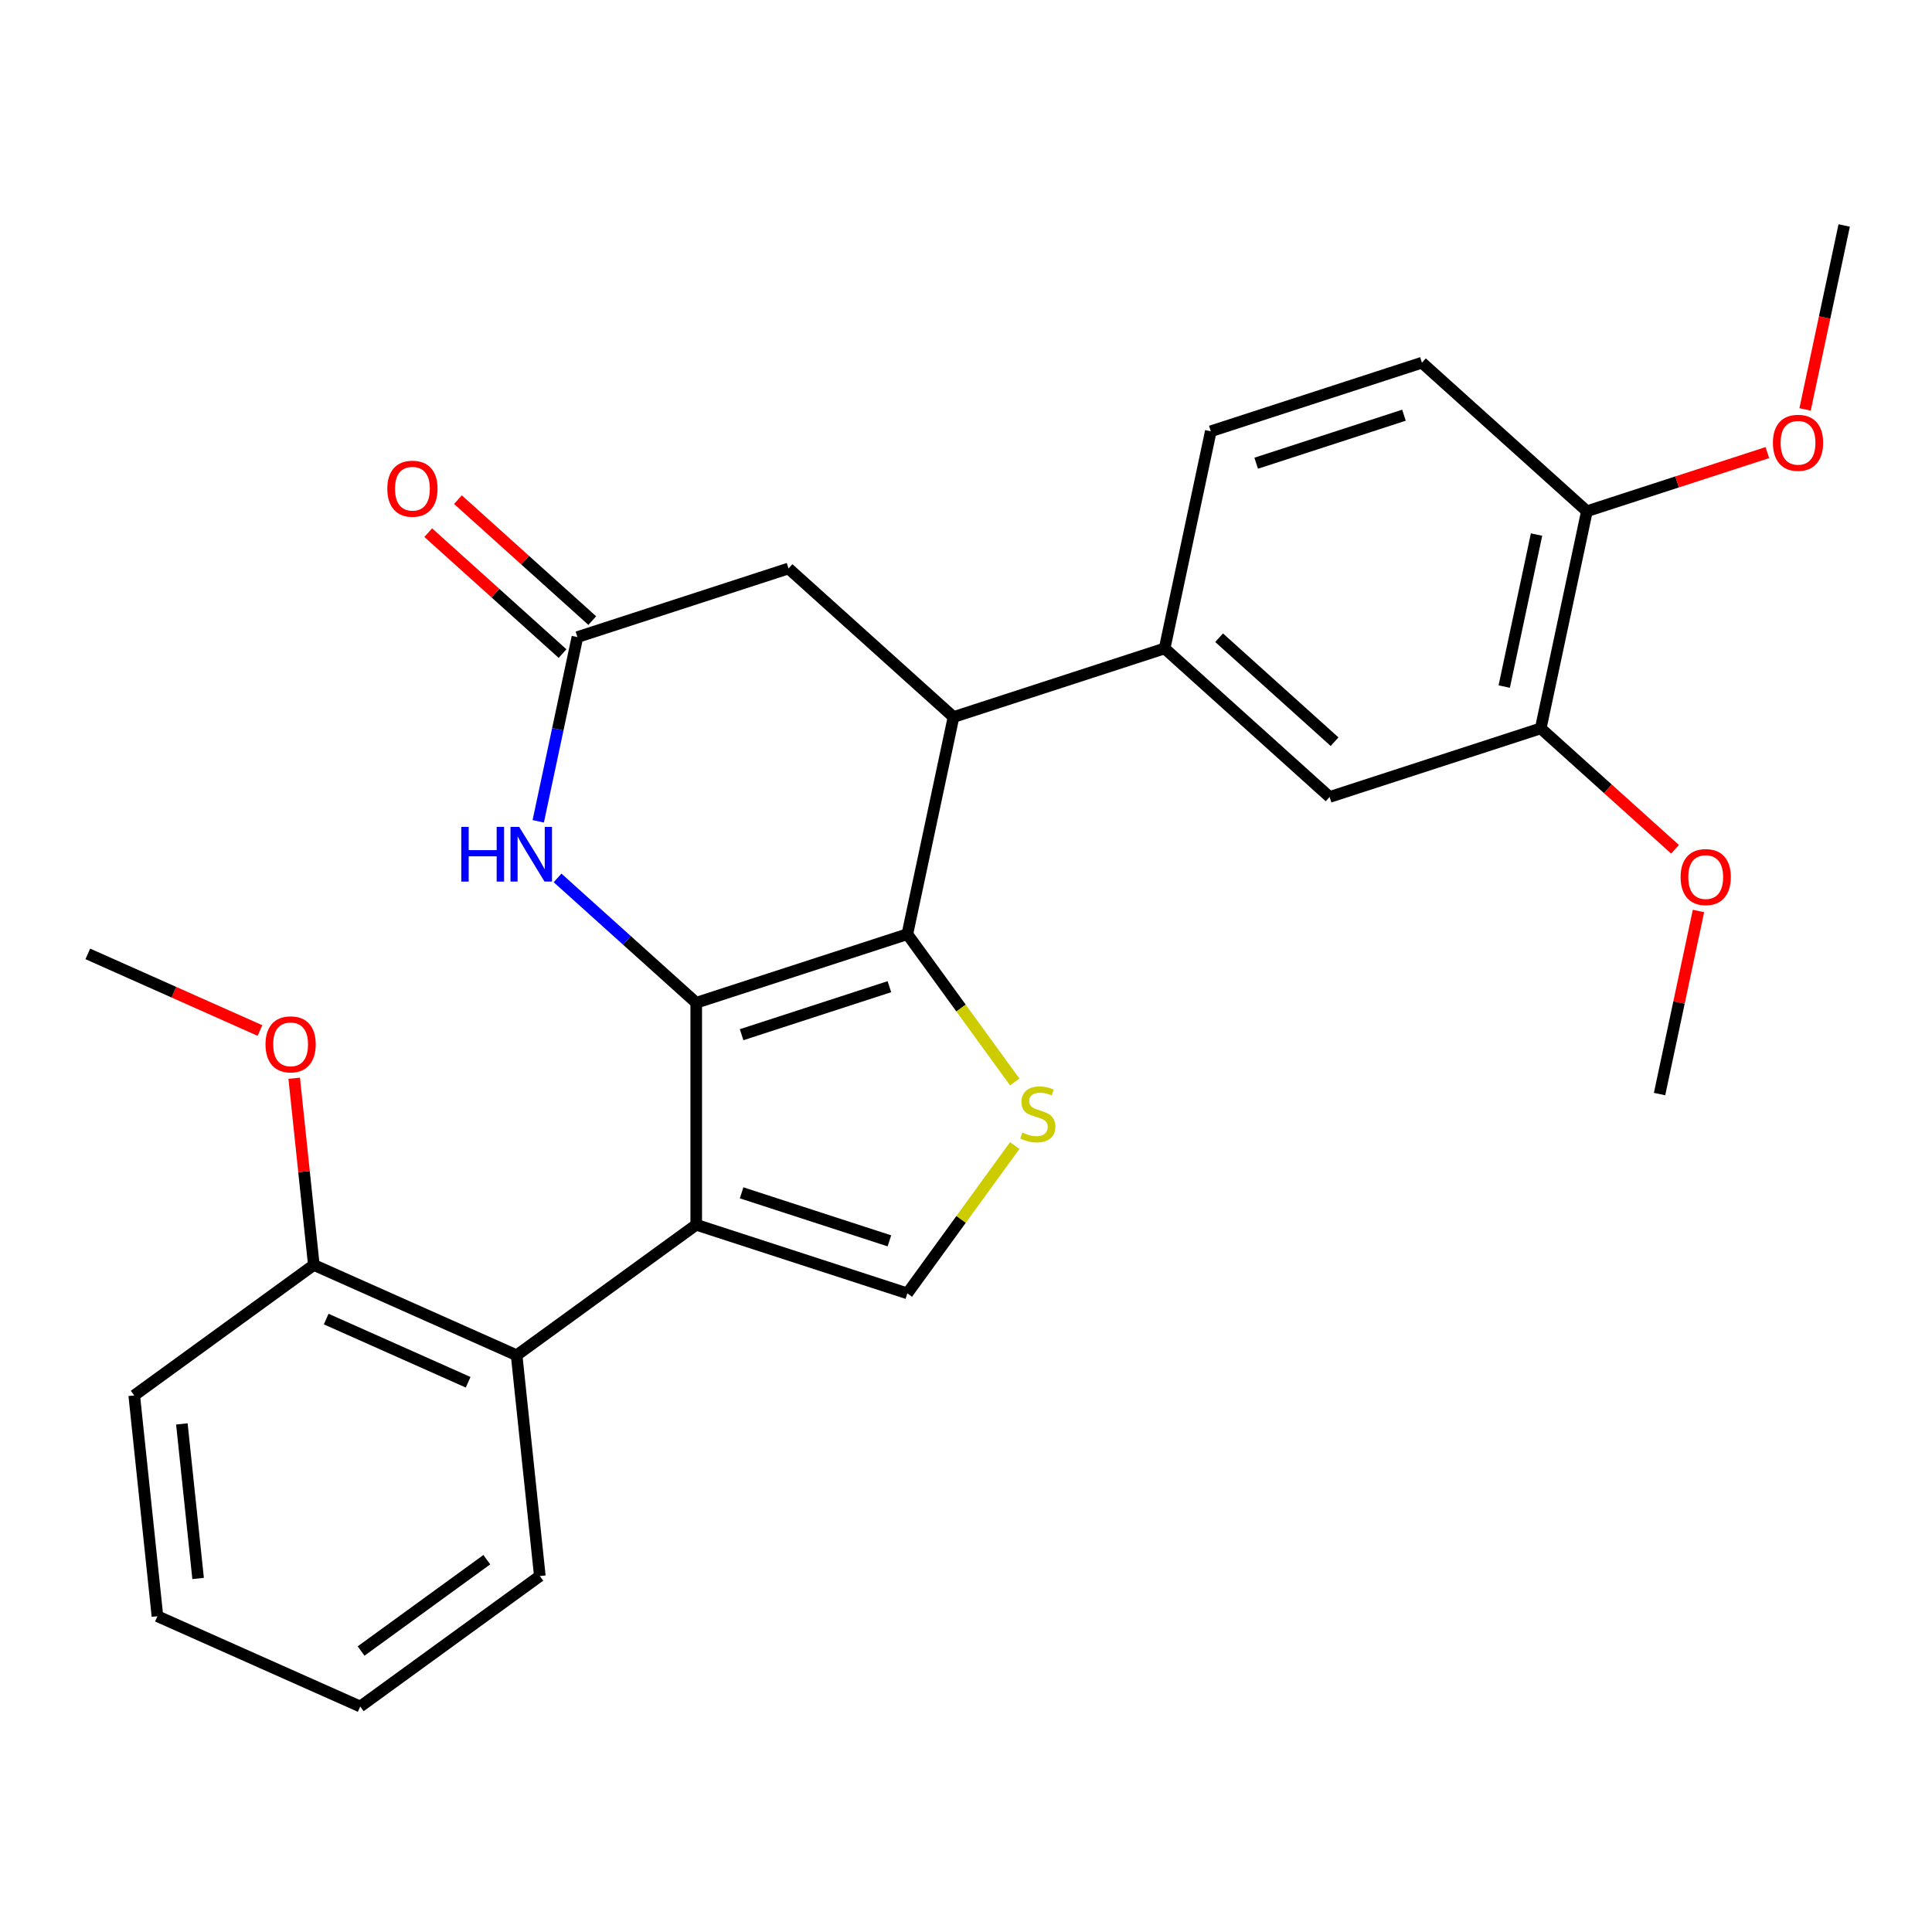 <?xml version='1.0' encoding='iso-8859-1'?>
<svg version='1.1' baseProfile='full'
              xmlns='http://www.w3.org/2000/svg'
                      xmlns:rdkit='http://www.rdkit.org/xml'
                      xmlns:xlink='http://www.w3.org/1999/xlink'
                  xml:space='preserve'
width='1000px' height='1000px' viewBox='0 0 1000 1000'>
<!-- END OF HEADER -->
<rect style='opacity:1.0;fill:#FFFFFF;stroke:none' width='1000' height='1000' x='0' y='0'> </rect>
<path class='bond-0' d='M 360.365,519.033 L 360.365,633.937' style='fill:none;fill-rule:evenodd;stroke:#000000;stroke-width:6px;stroke-linecap:butt;stroke-linejoin:miter;stroke-opacity:1' />
<path class='bond-1' d='M 360.365,519.033 L 469.645,483.526' style='fill:none;fill-rule:evenodd;stroke:#000000;stroke-width:6px;stroke-linecap:butt;stroke-linejoin:miter;stroke-opacity:1' />
<path class='bond-1' d='M 383.858,535.563 L 460.354,510.708' style='fill:none;fill-rule:evenodd;stroke:#000000;stroke-width:6px;stroke-linecap:butt;stroke-linejoin:miter;stroke-opacity:1' />
<path class='bond-3' d='M 360.365,519.033 L 324.476,486.719' style='fill:none;fill-rule:evenodd;stroke:#000000;stroke-width:6px;stroke-linecap:butt;stroke-linejoin:miter;stroke-opacity:1' />
<path class='bond-3' d='M 324.476,486.719 L 288.587,454.404' style='fill:none;fill-rule:evenodd;stroke:#0000FF;stroke-width:6px;stroke-linecap:butt;stroke-linejoin:miter;stroke-opacity:1' />
<path class='bond-4' d='M 360.365,633.937 L 469.645,669.444' style='fill:none;fill-rule:evenodd;stroke:#000000;stroke-width:6px;stroke-linecap:butt;stroke-linejoin:miter;stroke-opacity:1' />
<path class='bond-4' d='M 383.858,617.407 L 460.354,642.262' style='fill:none;fill-rule:evenodd;stroke:#000000;stroke-width:6px;stroke-linecap:butt;stroke-linejoin:miter;stroke-opacity:1' />
<path class='bond-6' d='M 360.365,633.937 L 267.405,701.476' style='fill:none;fill-rule:evenodd;stroke:#000000;stroke-width:6px;stroke-linecap:butt;stroke-linejoin:miter;stroke-opacity:1' />
<path class='bond-2' d='M 469.645,483.526 L 497.438,521.78' style='fill:none;fill-rule:evenodd;stroke:#000000;stroke-width:6px;stroke-linecap:butt;stroke-linejoin:miter;stroke-opacity:1' />
<path class='bond-2' d='M 497.438,521.78 L 525.231,560.034' style='fill:none;fill-rule:evenodd;stroke:#CCCC00;stroke-width:6px;stroke-linecap:butt;stroke-linejoin:miter;stroke-opacity:1' />
<path class='bond-5' d='M 469.645,483.526 L 493.535,371.133' style='fill:none;fill-rule:evenodd;stroke:#000000;stroke-width:6px;stroke-linecap:butt;stroke-linejoin:miter;stroke-opacity:1' />
<path class='bond-27' d='M 525.231,592.936 L 497.438,631.19' style='fill:none;fill-rule:evenodd;stroke:#CCCC00;stroke-width:6px;stroke-linecap:butt;stroke-linejoin:miter;stroke-opacity:1' />
<path class='bond-27' d='M 497.438,631.19 L 469.645,669.444' style='fill:none;fill-rule:evenodd;stroke:#000000;stroke-width:6px;stroke-linecap:butt;stroke-linejoin:miter;stroke-opacity:1' />
<path class='bond-7' d='M 278.595,425.115 L 288.729,377.435' style='fill:none;fill-rule:evenodd;stroke:#0000FF;stroke-width:6px;stroke-linecap:butt;stroke-linejoin:miter;stroke-opacity:1' />
<path class='bond-7' d='M 288.729,377.435 L 298.864,329.754' style='fill:none;fill-rule:evenodd;stroke:#000000;stroke-width:6px;stroke-linecap:butt;stroke-linejoin:miter;stroke-opacity:1' />
<path class='bond-8' d='M 493.535,371.133 L 602.815,335.625' style='fill:none;fill-rule:evenodd;stroke:#000000;stroke-width:6px;stroke-linecap:butt;stroke-linejoin:miter;stroke-opacity:1' />
<path class='bond-28' d='M 493.535,371.133 L 408.144,294.247' style='fill:none;fill-rule:evenodd;stroke:#000000;stroke-width:6px;stroke-linecap:butt;stroke-linejoin:miter;stroke-opacity:1' />
<path class='bond-13' d='M 267.405,701.476 L 162.435,654.74' style='fill:none;fill-rule:evenodd;stroke:#000000;stroke-width:6px;stroke-linecap:butt;stroke-linejoin:miter;stroke-opacity:1' />
<path class='bond-13' d='M 242.313,715.46 L 168.834,682.745' style='fill:none;fill-rule:evenodd;stroke:#000000;stroke-width:6px;stroke-linecap:butt;stroke-linejoin:miter;stroke-opacity:1' />
<path class='bond-20' d='M 267.405,701.476 L 279.416,815.751' style='fill:none;fill-rule:evenodd;stroke:#000000;stroke-width:6px;stroke-linecap:butt;stroke-linejoin:miter;stroke-opacity:1' />
<path class='bond-10' d='M 298.864,329.754 L 408.144,294.247' style='fill:none;fill-rule:evenodd;stroke:#000000;stroke-width:6px;stroke-linecap:butt;stroke-linejoin:miter;stroke-opacity:1' />
<path class='bond-14' d='M 306.553,321.215 L 271.794,289.918' style='fill:none;fill-rule:evenodd;stroke:#000000;stroke-width:6px;stroke-linecap:butt;stroke-linejoin:miter;stroke-opacity:1' />
<path class='bond-14' d='M 271.794,289.918 L 237.035,258.621' style='fill:none;fill-rule:evenodd;stroke:#FF0000;stroke-width:6px;stroke-linecap:butt;stroke-linejoin:miter;stroke-opacity:1' />
<path class='bond-14' d='M 291.176,338.293 L 256.417,306.996' style='fill:none;fill-rule:evenodd;stroke:#000000;stroke-width:6px;stroke-linecap:butt;stroke-linejoin:miter;stroke-opacity:1' />
<path class='bond-14' d='M 256.417,306.996 L 221.658,275.699' style='fill:none;fill-rule:evenodd;stroke:#FF0000;stroke-width:6px;stroke-linecap:butt;stroke-linejoin:miter;stroke-opacity:1' />
<path class='bond-9' d='M 602.815,335.625 L 688.205,412.511' style='fill:none;fill-rule:evenodd;stroke:#000000;stroke-width:6px;stroke-linecap:butt;stroke-linejoin:miter;stroke-opacity:1' />
<path class='bond-9' d='M 631.001,330.08 L 690.774,383.9' style='fill:none;fill-rule:evenodd;stroke:#000000;stroke-width:6px;stroke-linecap:butt;stroke-linejoin:miter;stroke-opacity:1' />
<path class='bond-15' d='M 602.815,335.625 L 626.705,223.232' style='fill:none;fill-rule:evenodd;stroke:#000000;stroke-width:6px;stroke-linecap:butt;stroke-linejoin:miter;stroke-opacity:1' />
<path class='bond-11' d='M 688.205,412.511 L 797.485,377.004' style='fill:none;fill-rule:evenodd;stroke:#000000;stroke-width:6px;stroke-linecap:butt;stroke-linejoin:miter;stroke-opacity:1' />
<path class='bond-17' d='M 797.485,377.004 L 832.244,408.301' style='fill:none;fill-rule:evenodd;stroke:#000000;stroke-width:6px;stroke-linecap:butt;stroke-linejoin:miter;stroke-opacity:1' />
<path class='bond-17' d='M 832.244,408.301 L 867.003,439.598' style='fill:none;fill-rule:evenodd;stroke:#FF0000;stroke-width:6px;stroke-linecap:butt;stroke-linejoin:miter;stroke-opacity:1' />
<path class='bond-30' d='M 797.485,377.004 L 821.375,264.611' style='fill:none;fill-rule:evenodd;stroke:#000000;stroke-width:6px;stroke-linecap:butt;stroke-linejoin:miter;stroke-opacity:1' />
<path class='bond-30' d='M 778.59,355.367 L 795.313,276.692' style='fill:none;fill-rule:evenodd;stroke:#000000;stroke-width:6px;stroke-linecap:butt;stroke-linejoin:miter;stroke-opacity:1' />
<path class='bond-12' d='M 821.375,264.611 L 735.985,187.725' style='fill:none;fill-rule:evenodd;stroke:#000000;stroke-width:6px;stroke-linecap:butt;stroke-linejoin:miter;stroke-opacity:1' />
<path class='bond-18' d='M 821.375,264.611 L 868.079,249.436' style='fill:none;fill-rule:evenodd;stroke:#000000;stroke-width:6px;stroke-linecap:butt;stroke-linejoin:miter;stroke-opacity:1' />
<path class='bond-18' d='M 868.079,249.436 L 914.783,234.261' style='fill:none;fill-rule:evenodd;stroke:#FF0000;stroke-width:6px;stroke-linecap:butt;stroke-linejoin:miter;stroke-opacity:1' />
<path class='bond-19' d='M 162.435,654.74 L 157.357,606.419' style='fill:none;fill-rule:evenodd;stroke:#000000;stroke-width:6px;stroke-linecap:butt;stroke-linejoin:miter;stroke-opacity:1' />
<path class='bond-19' d='M 157.357,606.419 L 152.278,558.098' style='fill:none;fill-rule:evenodd;stroke:#FF0000;stroke-width:6px;stroke-linecap:butt;stroke-linejoin:miter;stroke-opacity:1' />
<path class='bond-21' d='M 162.435,654.74 L 69.476,722.279' style='fill:none;fill-rule:evenodd;stroke:#000000;stroke-width:6px;stroke-linecap:butt;stroke-linejoin:miter;stroke-opacity:1' />
<path class='bond-16' d='M 626.705,223.232 L 735.985,187.725' style='fill:none;fill-rule:evenodd;stroke:#000000;stroke-width:6px;stroke-linecap:butt;stroke-linejoin:miter;stroke-opacity:1' />
<path class='bond-16' d='M 650.198,239.762 L 726.694,214.907' style='fill:none;fill-rule:evenodd;stroke:#000000;stroke-width:6px;stroke-linecap:butt;stroke-linejoin:miter;stroke-opacity:1' />
<path class='bond-22' d='M 879.128,471.522 L 869.057,518.903' style='fill:none;fill-rule:evenodd;stroke:#FF0000;stroke-width:6px;stroke-linecap:butt;stroke-linejoin:miter;stroke-opacity:1' />
<path class='bond-22' d='M 869.057,518.903 L 858.986,566.283' style='fill:none;fill-rule:evenodd;stroke:#000000;stroke-width:6px;stroke-linecap:butt;stroke-linejoin:miter;stroke-opacity:1' />
<path class='bond-24' d='M 934.31,211.911 L 944.428,164.311' style='fill:none;fill-rule:evenodd;stroke:#FF0000;stroke-width:6px;stroke-linecap:butt;stroke-linejoin:miter;stroke-opacity:1' />
<path class='bond-24' d='M 944.428,164.311 L 954.545,116.711' style='fill:none;fill-rule:evenodd;stroke:#000000;stroke-width:6px;stroke-linecap:butt;stroke-linejoin:miter;stroke-opacity:1' />
<path class='bond-23' d='M 134.552,533.399 L 90.003,513.565' style='fill:none;fill-rule:evenodd;stroke:#FF0000;stroke-width:6px;stroke-linecap:butt;stroke-linejoin:miter;stroke-opacity:1' />
<path class='bond-23' d='M 90.003,513.565 L 45.455,493.73' style='fill:none;fill-rule:evenodd;stroke:#000000;stroke-width:6px;stroke-linecap:butt;stroke-linejoin:miter;stroke-opacity:1' />
<path class='bond-25' d='M 279.416,815.751 L 186.457,883.289' style='fill:none;fill-rule:evenodd;stroke:#000000;stroke-width:6px;stroke-linecap:butt;stroke-linejoin:miter;stroke-opacity:1' />
<path class='bond-25' d='M 251.964,807.29 L 186.893,854.567' style='fill:none;fill-rule:evenodd;stroke:#000000;stroke-width:6px;stroke-linecap:butt;stroke-linejoin:miter;stroke-opacity:1' />
<path class='bond-29' d='M 69.476,722.279 L 81.487,836.554' style='fill:none;fill-rule:evenodd;stroke:#000000;stroke-width:6px;stroke-linecap:butt;stroke-linejoin:miter;stroke-opacity:1' />
<path class='bond-29' d='M 94.132,737.018 L 102.54,817.01' style='fill:none;fill-rule:evenodd;stroke:#000000;stroke-width:6px;stroke-linecap:butt;stroke-linejoin:miter;stroke-opacity:1' />
<path class='bond-26' d='M 186.457,883.289 L 81.487,836.554' style='fill:none;fill-rule:evenodd;stroke:#000000;stroke-width:6px;stroke-linecap:butt;stroke-linejoin:miter;stroke-opacity:1' />
<path  class='atom-3' d='M 529.184 586.205
Q 529.504 586.325, 530.824 586.885
Q 532.144 587.445, 533.584 587.805
Q 535.064 588.125, 536.504 588.125
Q 539.184 588.125, 540.744 586.845
Q 542.304 585.525, 542.304 583.245
Q 542.304 581.685, 541.504 580.725
Q 540.744 579.765, 539.544 579.245
Q 538.344 578.725, 536.344 578.125
Q 533.824 577.365, 532.304 576.645
Q 530.824 575.925, 529.744 574.405
Q 528.704 572.885, 528.704 570.325
Q 528.704 566.765, 531.104 564.565
Q 533.544 562.365, 538.344 562.365
Q 541.624 562.365, 545.344 563.925
L 544.424 567.005
Q 541.024 565.605, 538.464 565.605
Q 535.704 565.605, 534.184 566.765
Q 532.664 567.885, 532.704 569.845
Q 532.704 571.365, 533.464 572.285
Q 534.264 573.205, 535.384 573.725
Q 536.544 574.245, 538.464 574.845
Q 541.024 575.645, 542.544 576.445
Q 544.064 577.245, 545.144 578.885
Q 546.264 580.485, 546.264 583.245
Q 546.264 587.165, 543.624 589.285
Q 541.024 591.365, 536.664 591.365
Q 534.144 591.365, 532.224 590.805
Q 530.344 590.285, 528.104 589.365
L 529.184 586.205
' fill='#CCCC00'/>
<path  class='atom-4' d='M 238.754 427.987
L 242.594 427.987
L 242.594 440.027
L 257.074 440.027
L 257.074 427.987
L 260.914 427.987
L 260.914 456.307
L 257.074 456.307
L 257.074 443.227
L 242.594 443.227
L 242.594 456.307
L 238.754 456.307
L 238.754 427.987
' fill='#0000FF'/>
<path  class='atom-4' d='M 268.714 427.987
L 277.994 442.987
Q 278.914 444.467, 280.394 447.147
Q 281.874 449.827, 281.954 449.987
L 281.954 427.987
L 285.714 427.987
L 285.714 456.307
L 281.834 456.307
L 271.874 439.907
Q 270.714 437.987, 269.474 435.787
Q 268.274 433.587, 267.914 432.907
L 267.914 456.307
L 264.234 456.307
L 264.234 427.987
L 268.714 427.987
' fill='#0000FF'/>
<path  class='atom-15' d='M 200.474 252.948
Q 200.474 246.148, 203.834 242.348
Q 207.194 238.548, 213.474 238.548
Q 219.754 238.548, 223.114 242.348
Q 226.474 246.148, 226.474 252.948
Q 226.474 259.828, 223.074 263.748
Q 219.674 267.628, 213.474 267.628
Q 207.234 267.628, 203.834 263.748
Q 200.474 259.868, 200.474 252.948
M 213.474 264.428
Q 217.794 264.428, 220.114 261.548
Q 222.474 258.628, 222.474 252.948
Q 222.474 247.388, 220.114 244.588
Q 217.794 241.748, 213.474 241.748
Q 209.154 241.748, 206.794 244.548
Q 204.474 247.348, 204.474 252.948
Q 204.474 258.668, 206.794 261.548
Q 209.154 264.428, 213.474 264.428
' fill='#FF0000'/>
<path  class='atom-18' d='M 869.876 453.97
Q 869.876 447.17, 873.236 443.37
Q 876.596 439.57, 882.876 439.57
Q 889.156 439.57, 892.516 443.37
Q 895.876 447.17, 895.876 453.97
Q 895.876 460.85, 892.476 464.77
Q 889.076 468.65, 882.876 468.65
Q 876.636 468.65, 873.236 464.77
Q 869.876 460.89, 869.876 453.97
M 882.876 465.45
Q 887.196 465.45, 889.516 462.57
Q 891.876 459.65, 891.876 453.97
Q 891.876 448.41, 889.516 445.61
Q 887.196 442.77, 882.876 442.77
Q 878.556 442.77, 876.196 445.57
Q 873.876 448.37, 873.876 453.97
Q 873.876 459.69, 876.196 462.57
Q 878.556 465.45, 882.876 465.45
' fill='#FF0000'/>
<path  class='atom-19' d='M 917.656 229.184
Q 917.656 222.384, 921.016 218.584
Q 924.376 214.784, 930.656 214.784
Q 936.936 214.784, 940.296 218.584
Q 943.656 222.384, 943.656 229.184
Q 943.656 236.064, 940.256 239.984
Q 936.856 243.864, 930.656 243.864
Q 924.416 243.864, 921.016 239.984
Q 917.656 236.104, 917.656 229.184
M 930.656 240.664
Q 934.976 240.664, 937.296 237.784
Q 939.656 234.864, 939.656 229.184
Q 939.656 223.624, 937.296 220.824
Q 934.976 217.984, 930.656 217.984
Q 926.336 217.984, 923.976 220.784
Q 921.656 223.584, 921.656 229.184
Q 921.656 234.904, 923.976 237.784
Q 926.336 240.664, 930.656 240.664
' fill='#FF0000'/>
<path  class='atom-20' d='M 137.425 540.546
Q 137.425 533.746, 140.785 529.946
Q 144.145 526.146, 150.425 526.146
Q 156.705 526.146, 160.065 529.946
Q 163.425 533.746, 163.425 540.546
Q 163.425 547.426, 160.025 551.346
Q 156.625 555.226, 150.425 555.226
Q 144.185 555.226, 140.785 551.346
Q 137.425 547.466, 137.425 540.546
M 150.425 552.026
Q 154.745 552.026, 157.065 549.146
Q 159.425 546.226, 159.425 540.546
Q 159.425 534.986, 157.065 532.186
Q 154.745 529.346, 150.425 529.346
Q 146.105 529.346, 143.745 532.146
Q 141.425 534.946, 141.425 540.546
Q 141.425 546.266, 143.745 549.146
Q 146.105 552.026, 150.425 552.026
' fill='#FF0000'/>
</svg>
